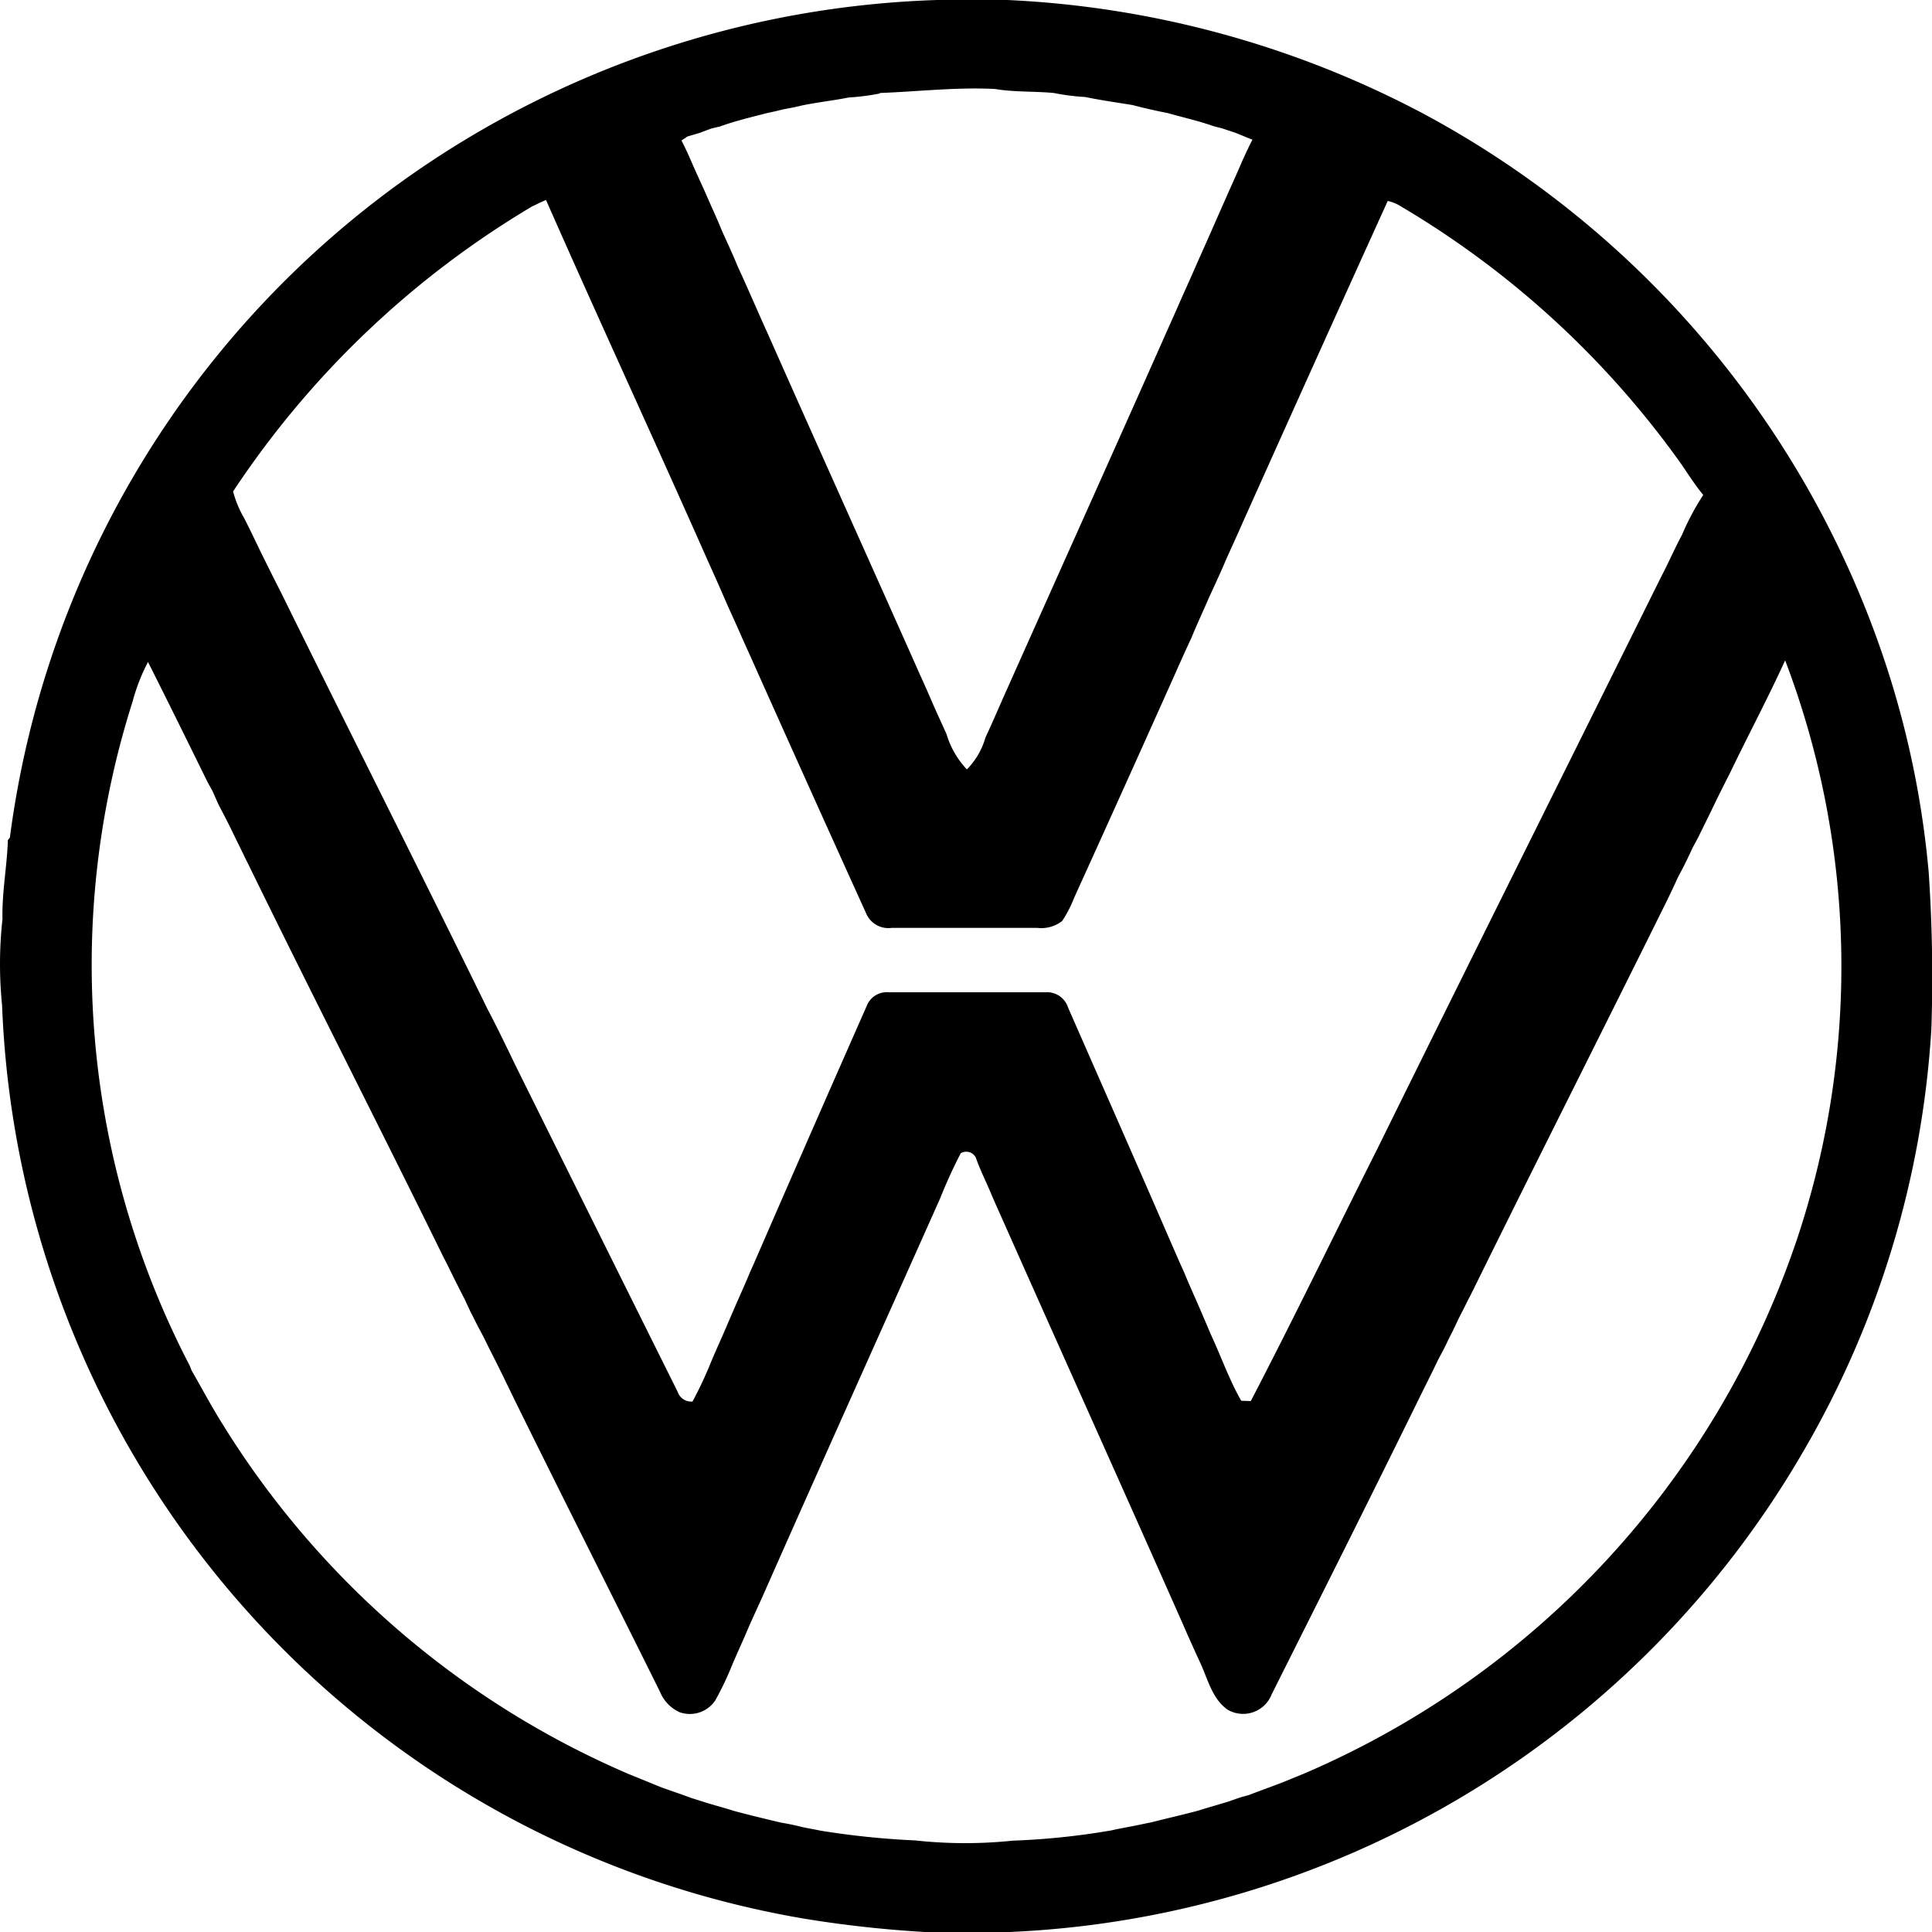 <svg xmlns="http://www.w3.org/2000/svg" width="48.2" height="48.201" viewBox="0 0 48.2 48.201">
  <path id="Path_3712" data-name="Path 3712" d="M294.429,28.229h1.751a24.559,24.559,0,0,1,10.358,2.825,24.183,24.183,0,0,1,11.648,14.03,23.213,23.213,0,0,1,.979,4.9,38.636,38.636,0,0,1,.067,3.922,23.77,23.77,0,0,1-3.169,10.489,24.095,24.095,0,0,1-19.9,12.037h-1.992a29.257,29.257,0,0,1-3.026-.33A24.056,24.056,0,0,1,271.1,53.31a10.264,10.264,0,0,1,.01-2.154c-.016-.661.113-1.311.135-1.969l.049-.06a23.992,23.992,0,0,1,9.794-16.38,24.245,24.245,0,0,1,13.34-4.518ZM293,30.561a5.781,5.781,0,0,1-.778.1c-.388.078-.783.119-1.17.2-.16.039-.322.07-.483.1-.131.035-.264.063-.4.093-.387.1-.778.192-1.155.329l-.218.052c-.1.037-.2.074-.294.11l-.3.088-.152.1c.086.17.167.342.242.518.112.256.228.51.344.764.143.334.3.665.435,1,.134.291.268.584.39.88.254.546.487,1.1.737,1.648,1.22,2.753,2.459,5.5,3.682,8.249.129.294.265.584.391.88s.264.586.394.88a2.177,2.177,0,0,0,.505.872,1.841,1.841,0,0,0,.462-.792c.148-.318.288-.639.429-.961,1.328-2.979,2.668-5.955,3.991-8.936.129-.294.263-.586.391-.88s.263-.587.391-.88.261-.587.391-.882q.211-.481.424-.961c.129-.295.264-.587.389-.883.083-.179.163-.359.256-.535-.152-.058-.3-.125-.449-.181-.1-.032-.2-.065-.3-.1l-.217-.055c-.377-.134-.768-.22-1.153-.329-.294-.057-.587-.125-.876-.2-.392-.064-.786-.118-1.175-.2a5.581,5.581,0,0,1-.784-.1c-.489-.046-.983-.019-1.467-.1-.962-.05-1.92.065-2.879.1Zm-8.647,2.8a23.082,23.082,0,0,0-7.49,7.129,2.686,2.686,0,0,0,.276.665c.148.287.285.58.426.87.162.326.323.653.49.977,1.707,3.47,3.454,6.922,5.155,10.4.048.091.095.182.142.274.2.393.39.788.581,1.183q2.009,4.05,4.025,8.1a.351.351,0,0,0,.367.235c.151-.278.286-.566.41-.857.108-.271.229-.535.345-.8s.219-.511.331-.766.237-.533.347-.8c.115-.253.224-.508.335-.764q1.281-2.943,2.578-5.881a.537.537,0,0,1,.546-.342q1.96,0,3.922,0a.55.55,0,0,1,.556.382c.853,1.947,1.712,3.891,2.557,5.841.112.256.222.511.338.765.11.269.23.535.346.8s.219.512.329.768c.253.544.451,1.114.749,1.635l.239.008c1.085-2.084,2.105-4.2,3.161-6.3,2.346-4.759,4.717-9.507,7.075-14.26.183-.347.337-.707.523-1.052a6.357,6.357,0,0,1,.529-.994c-.2-.242-.364-.5-.541-.76a22.857,22.857,0,0,0-7-6.438,1,1,0,0,0-.331-.136q-1.822,4.015-3.626,8.041c-.155.359-.325.711-.477,1.071-.114.257-.229.512-.349.766-.143.335-.3.666-.436,1q-.222.478-.434.959-1.242,2.776-2.5,5.545a3.117,3.117,0,0,1-.3.582.849.849,0,0,1-.62.171c-1.212,0-2.424,0-3.634,0a.6.6,0,0,1-.63-.348q-1.347-2.971-2.679-5.947c-.142-.321-.286-.64-.431-.96-.143-.335-.3-.664-.445-1s-.284-.643-.428-.964c-1.322-2.986-2.693-5.953-4.01-8.941-.111.048-.223.1-.329.155ZM315.586,44.7c-.437.957-.932,1.887-1.388,2.835-.133.261-.265.521-.391.785s-.257.522-.384.785l-.15.28c-.046.1-.093.2-.141.3-.026.051-.076.152-.1.2-.049.092-.1.186-.145.279-.075.173-.159.341-.24.511-1.6,3.233-3.227,6.451-4.821,9.685l-.1.2c-.069.13-.131.262-.2.394s-.13.261-.192.393-.132.259-.193.391c-.023.049-.072.148-.1.2-.047.091-.1.182-.142.273-.158.329-.324.654-.484.982-1.2,2.445-2.422,4.875-3.642,7.309a.765.765,0,0,1-1.1.38c-.4-.283-.5-.8-.705-1.221-.147-.318-.29-.639-.43-.961-1.451-3.277-2.922-6.543-4.378-9.818-.129-.295-.265-.586-.39-.883s-.271-.587-.378-.891a.267.267,0,0,0-.375-.108,12.222,12.222,0,0,0-.511,1.119c-1.471,3.3-2.956,6.595-4.416,9.9q-.172.379-.345.76c-.139.335-.294.664-.436,1a7.6,7.6,0,0,1-.418.875.763.763,0,0,1-.887.292.954.954,0,0,1-.489-.507c-1.212-2.445-2.445-4.879-3.649-7.326-.062-.131-.126-.261-.19-.391-.126-.264-.257-.524-.389-.784-.025-.049-.073-.148-.1-.2-.062-.131-.13-.26-.2-.389s-.129-.261-.2-.391c-.048-.107-.1-.212-.147-.317-.081-.156-.16-.313-.239-.47-.1-.2-.192-.393-.294-.588-1.59-3.241-3.234-6.455-4.819-9.7-.024-.05-.073-.149-.1-.2-.111-.233-.227-.463-.341-.7s-.226-.45-.343-.672c-.046-.1-.092-.208-.138-.31s-.1-.182-.146-.273c-.491-1-.981-1.993-1.48-2.984a4.8,4.8,0,0,0-.383.984,21.662,21.662,0,0,0,1.43,16.583c.01.026.029.08.04.107.253.436.486.882.755,1.31a22.207,22.207,0,0,0,10.15,8.76c.164.065.327.133.491.2.121.05.242.1.363.146.139.047.279.1.419.146l.294.107c.1.031.2.063.295.093.252.08.507.146.758.226.39.105.783.2,1.176.293.163.028.326.059.488.1s.329.063.493.1a20.4,20.4,0,0,0,2.369.245,11.5,11.5,0,0,0,2.441.006,18.359,18.359,0,0,0,2.462-.257c.164-.039.329-.067.5-.1s.325-.068.49-.1c.392-.1.785-.188,1.174-.293.251-.08.5-.148.756-.227.1-.036.2-.07.3-.105l.2-.055c.29-.111.583-.215.872-.328l.49-.2A22.2,22.2,0,0,0,315.9,59.085a21.472,21.472,0,0,0-.316-14.382Z" transform="translate(-271.048 -28.229)"/>
</svg>
